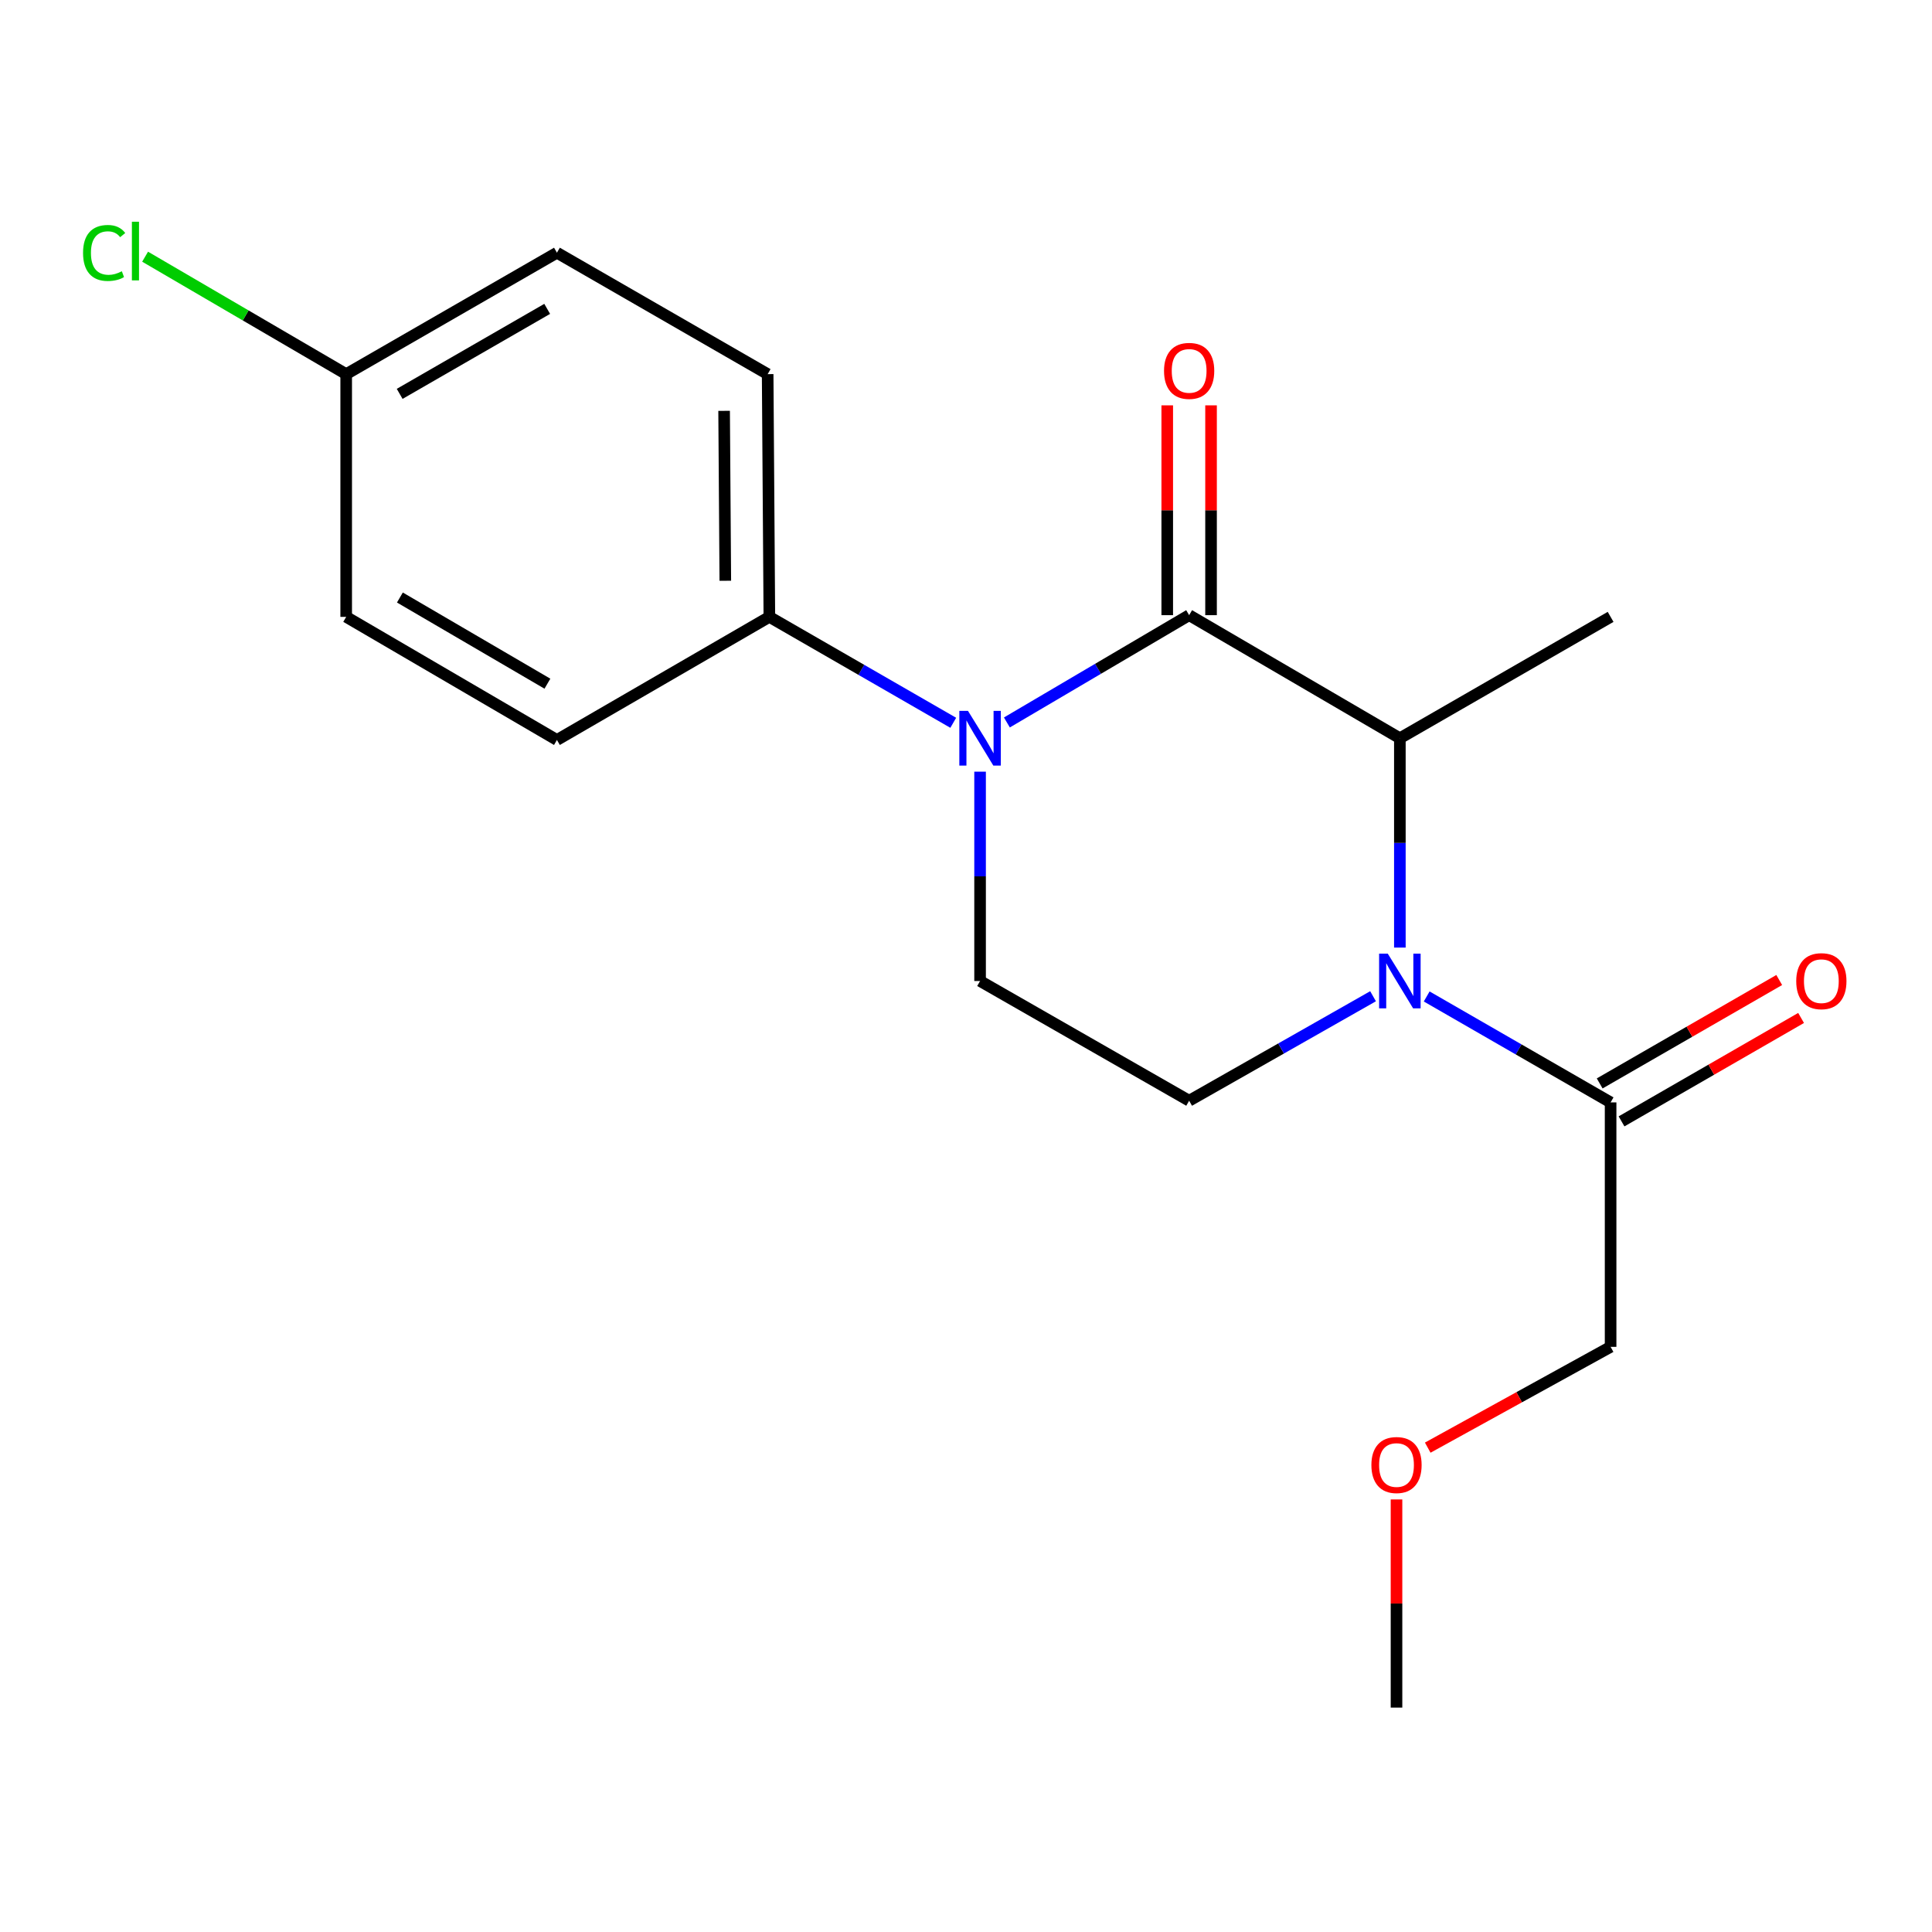 <?xml version='1.0' encoding='iso-8859-1'?>
<svg version='1.1' baseProfile='full'
              xmlns='http://www.w3.org/2000/svg'
                      xmlns:rdkit='http://www.rdkit.org/xml'
                      xmlns:xlink='http://www.w3.org/1999/xlink'
                  xml:space='preserve'
width='1000px' height='1000px' viewBox='0 0 1000 1000'>
<!-- END OF HEADER -->
<rect style='opacity:1.0;fill:#FFFFFF;stroke:none' width='1000' height='1000' x='0' y='0'> </rect>
<path class='bond-0' d='M 507.287,399.415 L 507.287,453.592' style='fill:none;fill-rule:evenodd;stroke:#0000FF;stroke-width:6px;stroke-linecap:butt;stroke-linejoin:miter;stroke-opacity:1' />
<path class='bond-0' d='M 507.287,453.592 L 507.287,507.769' style='fill:none;fill-rule:evenodd;stroke:#000000;stroke-width:6px;stroke-linecap:butt;stroke-linejoin:miter;stroke-opacity:1' />
<path class='bond-1' d='M 521.166,373.943 L 568.332,346.177' style='fill:none;fill-rule:evenodd;stroke:#0000FF;stroke-width:6px;stroke-linecap:butt;stroke-linejoin:miter;stroke-opacity:1' />
<path class='bond-1' d='M 568.332,346.177 L 615.498,318.411' style='fill:none;fill-rule:evenodd;stroke:#000000;stroke-width:6px;stroke-linecap:butt;stroke-linejoin:miter;stroke-opacity:1' />
<path class='bond-2' d='M 493.4,374.115 L 445.809,346.704' style='fill:none;fill-rule:evenodd;stroke:#0000FF;stroke-width:6px;stroke-linecap:butt;stroke-linejoin:miter;stroke-opacity:1' />
<path class='bond-2' d='M 445.809,346.704 L 398.219,319.292' style='fill:none;fill-rule:evenodd;stroke:#000000;stroke-width:6px;stroke-linecap:butt;stroke-linejoin:miter;stroke-opacity:1' />
<path class='bond-3' d='M 507.287,507.769 L 615.498,569.733' style='fill:none;fill-rule:evenodd;stroke:#000000;stroke-width:6px;stroke-linecap:butt;stroke-linejoin:miter;stroke-opacity:1' />
<path class='bond-4' d='M 615.498,569.733 L 663.095,542.693' style='fill:none;fill-rule:evenodd;stroke:#000000;stroke-width:6px;stroke-linecap:butt;stroke-linejoin:miter;stroke-opacity:1' />
<path class='bond-4' d='M 663.095,542.693 L 710.691,515.652' style='fill:none;fill-rule:evenodd;stroke:#0000FF;stroke-width:6px;stroke-linecap:butt;stroke-linejoin:miter;stroke-opacity:1' />
<path class='bond-5' d='M 724.567,490.467 L 724.567,436.29' style='fill:none;fill-rule:evenodd;stroke:#0000FF;stroke-width:6px;stroke-linecap:butt;stroke-linejoin:miter;stroke-opacity:1' />
<path class='bond-5' d='M 724.567,436.29 L 724.567,382.114' style='fill:none;fill-rule:evenodd;stroke:#000000;stroke-width:6px;stroke-linecap:butt;stroke-linejoin:miter;stroke-opacity:1' />
<path class='bond-6' d='M 738.454,515.768 L 786.05,543.185' style='fill:none;fill-rule:evenodd;stroke:#0000FF;stroke-width:6px;stroke-linecap:butt;stroke-linejoin:miter;stroke-opacity:1' />
<path class='bond-6' d='M 786.05,543.185 L 833.647,570.602' style='fill:none;fill-rule:evenodd;stroke:#000000;stroke-width:6px;stroke-linecap:butt;stroke-linejoin:miter;stroke-opacity:1' />
<path class='bond-7' d='M 724.567,382.114 L 615.498,318.411' style='fill:none;fill-rule:evenodd;stroke:#000000;stroke-width:6px;stroke-linecap:butt;stroke-linejoin:miter;stroke-opacity:1' />
<path class='bond-8' d='M 724.567,382.114 L 833.647,319.292' style='fill:none;fill-rule:evenodd;stroke:#000000;stroke-width:6px;stroke-linecap:butt;stroke-linejoin:miter;stroke-opacity:1' />
<path class='bond-9' d='M 626.834,318.411 L 626.834,264.11' style='fill:none;fill-rule:evenodd;stroke:#000000;stroke-width:6px;stroke-linecap:butt;stroke-linejoin:miter;stroke-opacity:1' />
<path class='bond-9' d='M 626.834,264.11 L 626.834,209.81' style='fill:none;fill-rule:evenodd;stroke:#FF0000;stroke-width:6px;stroke-linecap:butt;stroke-linejoin:miter;stroke-opacity:1' />
<path class='bond-9' d='M 604.163,318.411 L 604.163,264.11' style='fill:none;fill-rule:evenodd;stroke:#000000;stroke-width:6px;stroke-linecap:butt;stroke-linejoin:miter;stroke-opacity:1' />
<path class='bond-9' d='M 604.163,264.11 L 604.163,209.81' style='fill:none;fill-rule:evenodd;stroke:#FF0000;stroke-width:6px;stroke-linecap:butt;stroke-linejoin:miter;stroke-opacity:1' />
<path class='bond-10' d='M 833.647,697.126 L 786.32,723.213' style='fill:none;fill-rule:evenodd;stroke:#000000;stroke-width:6px;stroke-linecap:butt;stroke-linejoin:miter;stroke-opacity:1' />
<path class='bond-10' d='M 786.32,723.213 L 738.992,749.3' style='fill:none;fill-rule:evenodd;stroke:#FF0000;stroke-width:6px;stroke-linecap:butt;stroke-linejoin:miter;stroke-opacity:1' />
<path class='bond-11' d='M 833.647,697.126 L 833.647,570.602' style='fill:none;fill-rule:evenodd;stroke:#000000;stroke-width:6px;stroke-linecap:butt;stroke-linejoin:miter;stroke-opacity:1' />
<path class='bond-12' d='M 839.305,580.424 L 885.772,553.658' style='fill:none;fill-rule:evenodd;stroke:#000000;stroke-width:6px;stroke-linecap:butt;stroke-linejoin:miter;stroke-opacity:1' />
<path class='bond-12' d='M 885.772,553.658 L 932.239,526.892' style='fill:none;fill-rule:evenodd;stroke:#FF0000;stroke-width:6px;stroke-linecap:butt;stroke-linejoin:miter;stroke-opacity:1' />
<path class='bond-12' d='M 827.99,560.78 L 874.456,534.014' style='fill:none;fill-rule:evenodd;stroke:#000000;stroke-width:6px;stroke-linecap:butt;stroke-linejoin:miter;stroke-opacity:1' />
<path class='bond-12' d='M 874.456,534.014 L 920.923,507.248' style='fill:none;fill-rule:evenodd;stroke:#FF0000;stroke-width:6px;stroke-linecap:butt;stroke-linejoin:miter;stroke-opacity:1' />
<path class='bond-13' d='M 722.829,776.111 L 722.829,829.981' style='fill:none;fill-rule:evenodd;stroke:#FF0000;stroke-width:6px;stroke-linecap:butt;stroke-linejoin:miter;stroke-opacity:1' />
<path class='bond-13' d='M 722.829,829.981 L 722.829,883.852' style='fill:none;fill-rule:evenodd;stroke:#000000;stroke-width:6px;stroke-linecap:butt;stroke-linejoin:miter;stroke-opacity:1' />
<path class='bond-14' d='M 288.269,130.804 L 179.188,193.65' style='fill:none;fill-rule:evenodd;stroke:#000000;stroke-width:6px;stroke-linecap:butt;stroke-linejoin:miter;stroke-opacity:1' />
<path class='bond-14' d='M 283.224,159.874 L 206.868,203.866' style='fill:none;fill-rule:evenodd;stroke:#000000;stroke-width:6px;stroke-linecap:butt;stroke-linejoin:miter;stroke-opacity:1' />
<path class='bond-15' d='M 288.269,130.804 L 397.337,193.65' style='fill:none;fill-rule:evenodd;stroke:#000000;stroke-width:6px;stroke-linecap:butt;stroke-linejoin:miter;stroke-opacity:1' />
<path class='bond-16' d='M 179.188,193.65 L 179.188,319.292' style='fill:none;fill-rule:evenodd;stroke:#000000;stroke-width:6px;stroke-linecap:butt;stroke-linejoin:miter;stroke-opacity:1' />
<path class='bond-17' d='M 179.188,193.65 L 127.147,163.258' style='fill:none;fill-rule:evenodd;stroke:#000000;stroke-width:6px;stroke-linecap:butt;stroke-linejoin:miter;stroke-opacity:1' />
<path class='bond-17' d='M 127.147,163.258 L 75.106,132.866' style='fill:none;fill-rule:evenodd;stroke:#00CC00;stroke-width:6px;stroke-linecap:butt;stroke-linejoin:miter;stroke-opacity:1' />
<path class='bond-18' d='M 179.188,319.292 L 288.269,383.008' style='fill:none;fill-rule:evenodd;stroke:#000000;stroke-width:6px;stroke-linecap:butt;stroke-linejoin:miter;stroke-opacity:1' />
<path class='bond-18' d='M 206.985,309.274 L 283.341,353.875' style='fill:none;fill-rule:evenodd;stroke:#000000;stroke-width:6px;stroke-linecap:butt;stroke-linejoin:miter;stroke-opacity:1' />
<path class='bond-19' d='M 288.269,383.008 L 398.219,319.292' style='fill:none;fill-rule:evenodd;stroke:#000000;stroke-width:6px;stroke-linecap:butt;stroke-linejoin:miter;stroke-opacity:1' />
<path class='bond-20' d='M 398.219,319.292 L 397.337,193.65' style='fill:none;fill-rule:evenodd;stroke:#000000;stroke-width:6px;stroke-linecap:butt;stroke-linejoin:miter;stroke-opacity:1' />
<path class='bond-20' d='M 375.417,300.605 L 374.8,212.655' style='fill:none;fill-rule:evenodd;stroke:#000000;stroke-width:6px;stroke-linecap:butt;stroke-linejoin:miter;stroke-opacity:1' />
<path  class='atom-0' d='M 501.027 367.954
L 510.307 382.954
Q 511.227 384.434, 512.707 387.114
Q 514.187 389.794, 514.267 389.954
L 514.267 367.954
L 518.027 367.954
L 518.027 396.274
L 514.147 396.274
L 504.187 379.874
Q 503.027 377.954, 501.787 375.754
Q 500.587 373.554, 500.227 372.874
L 500.227 396.274
L 496.547 396.274
L 496.547 367.954
L 501.027 367.954
' fill='#0000FF'/>
<path  class='atom-3' d='M 718.307 493.609
L 727.587 508.609
Q 728.507 510.089, 729.987 512.769
Q 731.467 515.449, 731.547 515.609
L 731.547 493.609
L 735.307 493.609
L 735.307 521.929
L 731.427 521.929
L 721.467 505.529
Q 720.307 503.609, 719.067 501.409
Q 717.867 499.209, 717.507 498.529
L 717.507 521.929
L 713.827 521.929
L 713.827 493.609
L 718.307 493.609
' fill='#0000FF'/>
<path  class='atom-7' d='M 602.498 191.967
Q 602.498 185.167, 605.858 181.367
Q 609.218 177.567, 615.498 177.567
Q 621.778 177.567, 625.138 181.367
Q 628.498 185.167, 628.498 191.967
Q 628.498 198.847, 625.098 202.767
Q 621.698 206.647, 615.498 206.647
Q 609.258 206.647, 605.858 202.767
Q 602.498 198.887, 602.498 191.967
M 615.498 203.447
Q 619.818 203.447, 622.138 200.567
Q 624.498 197.647, 624.498 191.967
Q 624.498 186.407, 622.138 183.607
Q 619.818 180.767, 615.498 180.767
Q 611.178 180.767, 608.818 183.567
Q 606.498 186.367, 606.498 191.967
Q 606.498 197.687, 608.818 200.567
Q 611.178 203.447, 615.498 203.447
' fill='#FF0000'/>
<path  class='atom-10' d='M 929.728 507.849
Q 929.728 501.049, 933.088 497.249
Q 936.448 493.449, 942.728 493.449
Q 949.008 493.449, 952.368 497.249
Q 955.728 501.049, 955.728 507.849
Q 955.728 514.729, 952.328 518.649
Q 948.928 522.529, 942.728 522.529
Q 936.488 522.529, 933.088 518.649
Q 929.728 514.769, 929.728 507.849
M 942.728 519.329
Q 947.048 519.329, 949.368 516.449
Q 951.728 513.529, 951.728 507.849
Q 951.728 502.289, 949.368 499.489
Q 947.048 496.649, 942.728 496.649
Q 938.408 496.649, 936.048 499.449
Q 933.728 502.249, 933.728 507.849
Q 933.728 513.569, 936.048 516.449
Q 938.408 519.329, 942.728 519.329
' fill='#FF0000'/>
<path  class='atom-11' d='M 709.829 758.29
Q 709.829 751.49, 713.189 747.69
Q 716.549 743.89, 722.829 743.89
Q 729.109 743.89, 732.469 747.69
Q 735.829 751.49, 735.829 758.29
Q 735.829 765.17, 732.429 769.09
Q 729.029 772.97, 722.829 772.97
Q 716.589 772.97, 713.189 769.09
Q 709.829 765.21, 709.829 758.29
M 722.829 769.77
Q 727.149 769.77, 729.469 766.89
Q 731.829 763.97, 731.829 758.29
Q 731.829 752.73, 729.469 749.93
Q 727.149 747.09, 722.829 747.09
Q 718.509 747.09, 716.149 749.89
Q 713.829 752.69, 713.829 758.29
Q 713.829 764.01, 716.149 766.89
Q 718.509 769.77, 722.829 769.77
' fill='#FF0000'/>
<path  class='atom-18' d='M 42.988 130.927
Q 42.988 123.887, 46.268 120.207
Q 49.588 116.487, 55.868 116.487
Q 61.708 116.487, 64.828 120.607
L 62.188 122.767
Q 59.908 119.767, 55.868 119.767
Q 51.588 119.767, 49.308 122.647
Q 47.068 125.487, 47.068 130.927
Q 47.068 136.527, 49.388 139.407
Q 51.748 142.287, 56.308 142.287
Q 59.428 142.287, 63.068 140.407
L 64.188 143.407
Q 62.708 144.367, 60.468 144.927
Q 58.228 145.487, 55.748 145.487
Q 49.588 145.487, 46.268 141.727
Q 42.988 137.967, 42.988 130.927
' fill='#00CC00'/>
<path  class='atom-18' d='M 68.268 114.767
L 71.948 114.767
L 71.948 145.127
L 68.268 145.127
L 68.268 114.767
' fill='#00CC00'/>
</svg>
